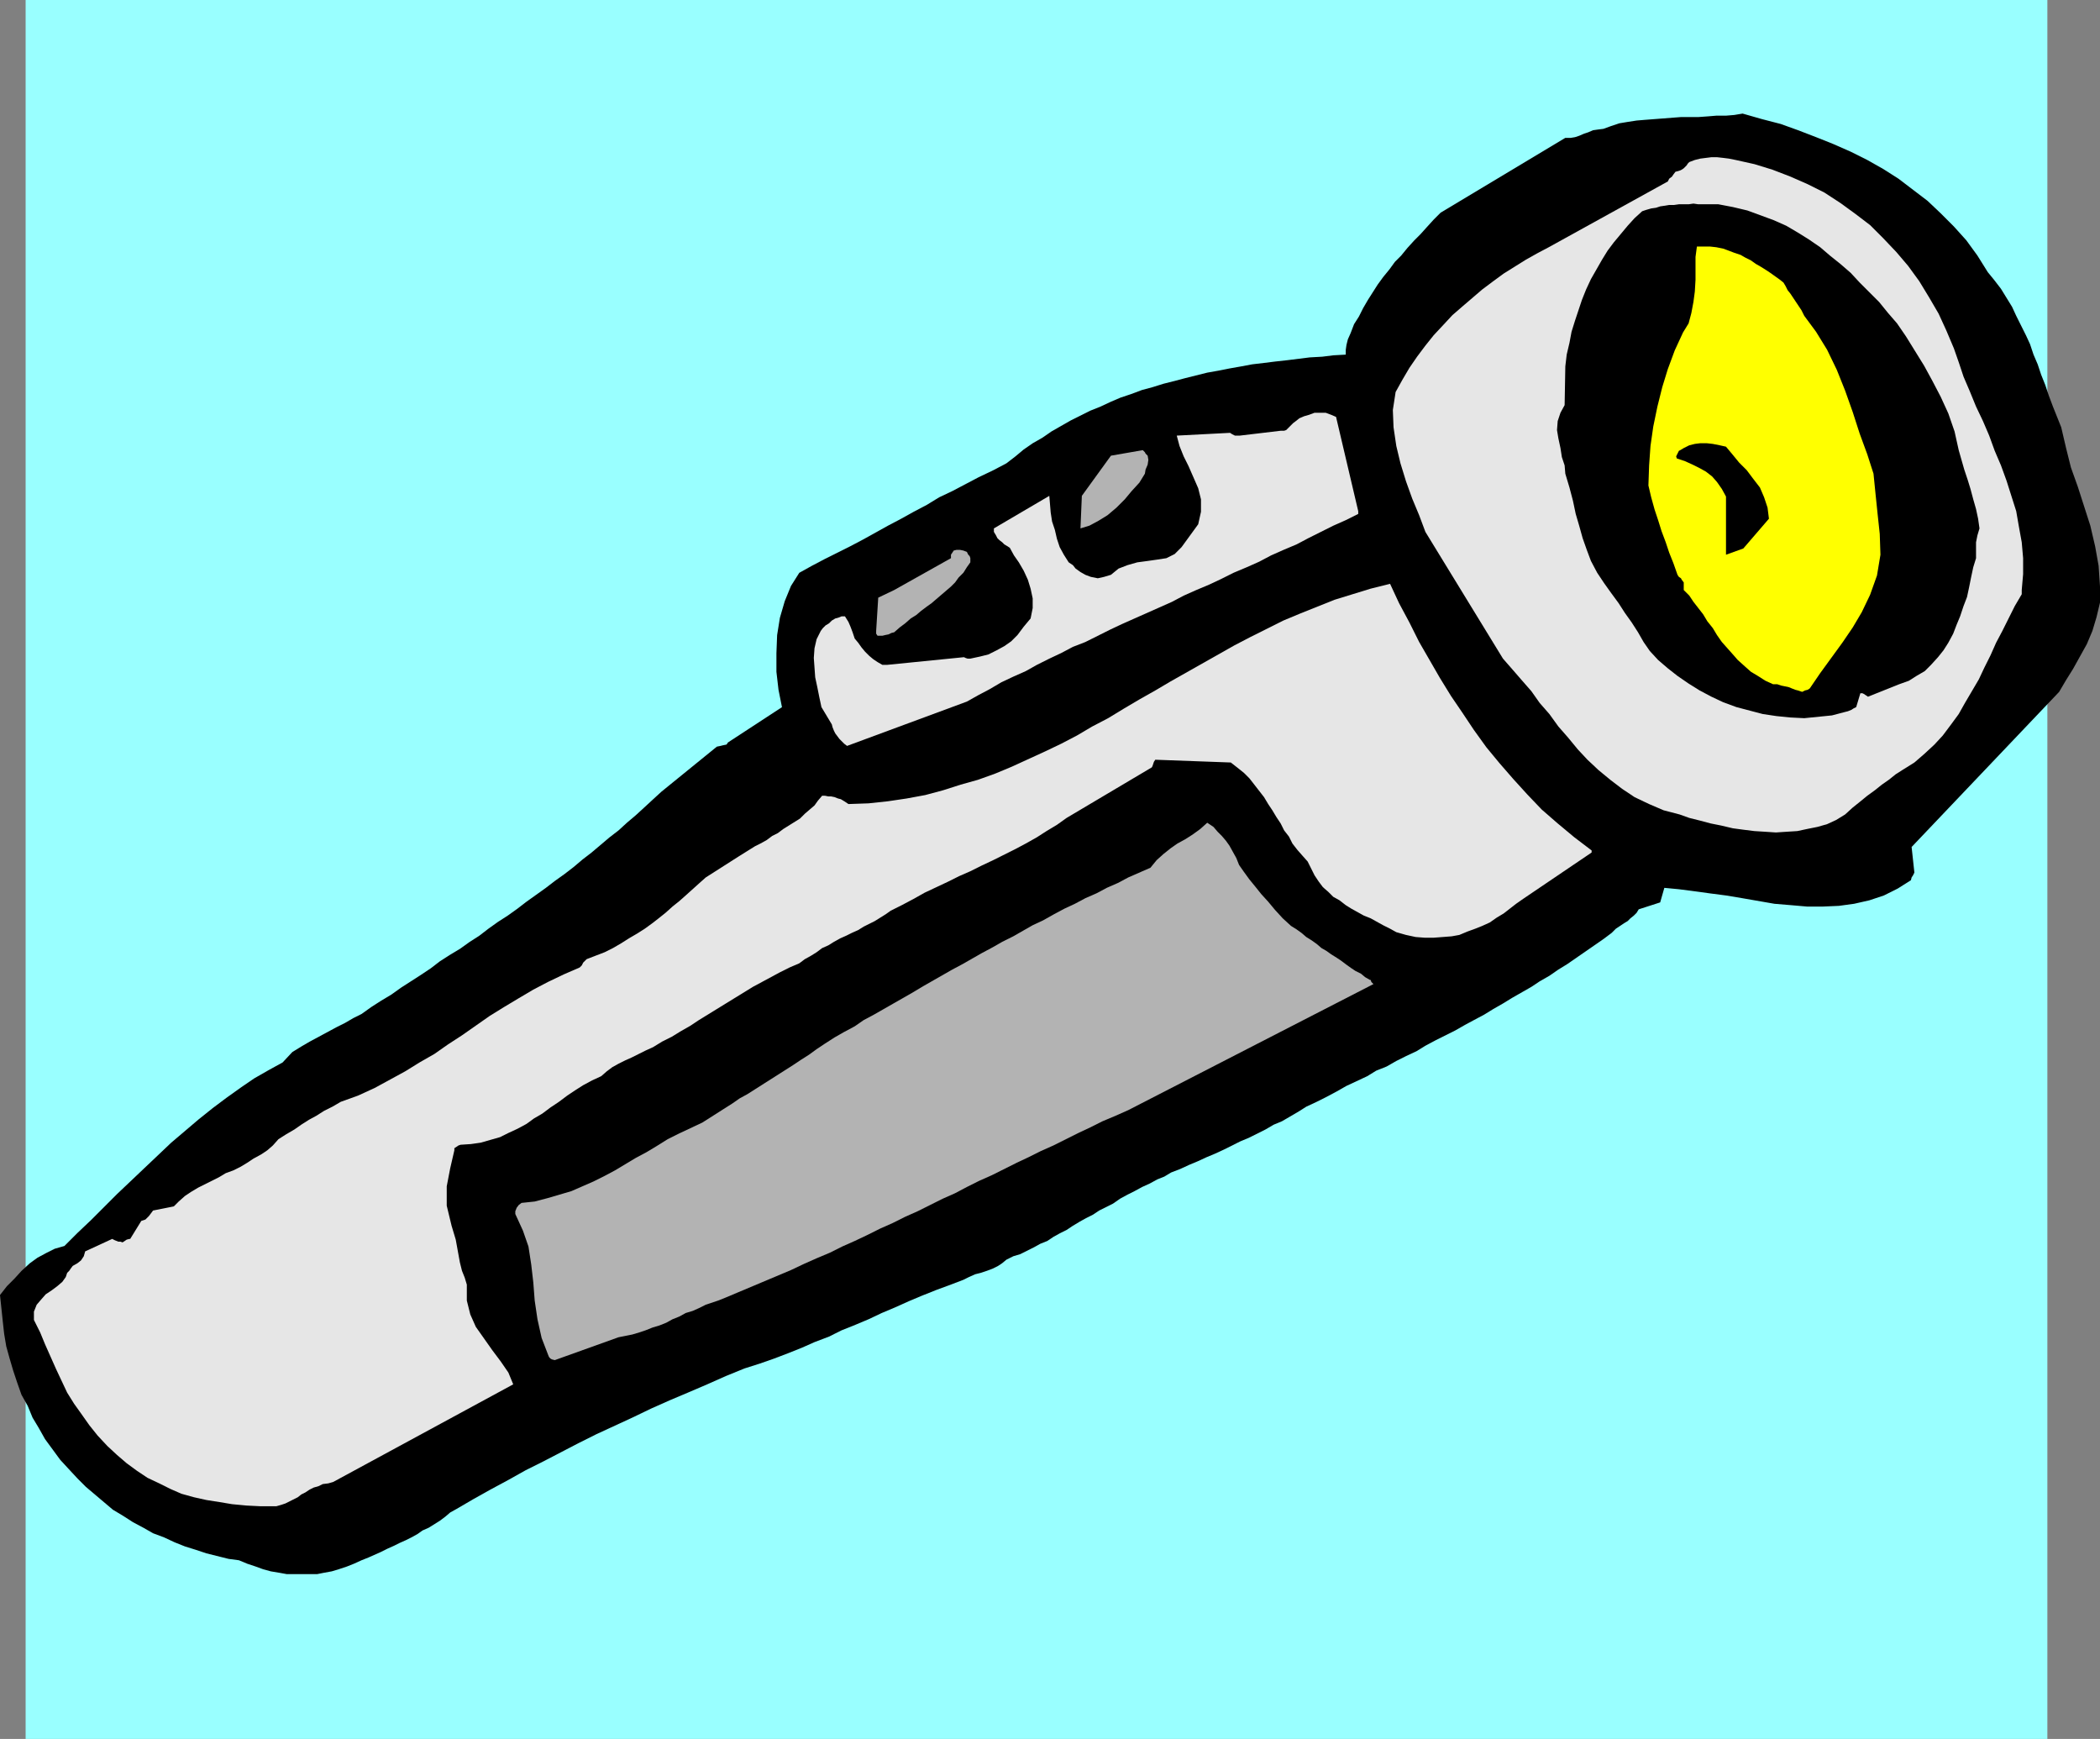 <?xml version="1.0" encoding="UTF-8" standalone="no"?>
<svg
   version="1.0"
   width="129.638mm"
   height="107.337mm"
   id="svg11"
   sodipodi:docname="Flashlight 02.wmf"
   xmlns:inkscape="http://www.inkscape.org/namespaces/inkscape"
   xmlns:sodipodi="http://sodipodi.sourceforge.net/DTD/sodipodi-0.dtd"
   xmlns="http://www.w3.org/2000/svg"
   xmlns:svg="http://www.w3.org/2000/svg">
  <rect width="100%" height="100%" fill="#808080" stroke="none"/>
  <sodipodi:namedview
     id="namedview11"
     pagecolor="#ffffff"
     bordercolor="#000000"
     borderopacity="0.25"
     inkscape:showpageshadow="2"
     inkscape:pageopacity="0.0"
     inkscape:pagecheckerboard="0"
     inkscape:deskcolor="#d1d1d1"
     inkscape:document-units="mm" />
  <defs
     id="defs1">
    <pattern
       id="WMFhbasepattern"
       patternUnits="userSpaceOnUse"
       width="6"
       height="6"
       x="0"
       y="0" />
  </defs>
  <path
     style="fill:#99ffff;fill-opacity:1;fill-rule:evenodd;stroke:none"
     d="M 5.979,405.684 H 477.689 V 0 H 5.979 v 405.684 z"
     id="path1" />
  <path
     style="fill:#000000;fill-opacity:1;fill-rule:evenodd;stroke:none"
     d="m 489.971,136.844 -0.323,-4.847 -0.808,-4.524 -1.131,-4.847 -1.454,-4.524 -1.454,-4.524 -1.616,-4.524 -1.131,-4.524 -1.131,-4.847 -0.97,-2.423 -0.97,-2.423 -0.97,-2.585 -0.808,-2.423 -0.97,-2.423 -0.808,-2.423 -0.97,-2.262 -0.808,-2.423 -0.97,-2.1 -1.131,-2.262 -1.131,-2.262 -0.97,-2.1 -1.293,-2.1 -1.293,-2.1 -1.616,-2.1 -1.454,-1.777 -2.424,-3.878 -2.586,-3.554 -2.909,-3.231 -3.07,-3.07 -3.07,-2.908 -3.394,-2.585 -3.394,-2.585 -3.555,-2.262 -3.717,-2.1 -3.878,-1.939 -4.04,-1.777 -4.04,-1.616 -4.202,-1.616 -4.04,-1.454 -4.363,-1.131 -4.525,-1.293 -1.939,0.323 -1.939,0.162 h -2.262 l -1.939,0.162 -2.262,0.162 h -1.939 -2.101 l -2.101,0.162 -2.101,0.162 -2.101,0.162 -2.101,0.162 -1.939,0.162 -2.101,0.323 -1.939,0.323 -1.939,0.646 -1.778,0.646 -1.293,0.162 -1.131,0.162 -1.131,0.485 -0.97,0.323 -1.131,0.485 -0.97,0.323 -0.97,0.162 h -1.293 l -29.088,17.449 -1.616,1.616 -1.616,1.777 -1.454,1.616 -1.454,1.454 -1.616,1.777 -1.454,1.777 -1.454,1.454 -1.293,1.777 -1.454,1.777 -1.293,1.777 -1.131,1.777 -1.131,1.777 -1.131,1.939 -0.97,1.939 -1.131,1.777 -0.808,2.1 -0.646,1.454 -0.323,1.293 -0.162,1.131 v 1.131 l -2.909,0.162 -2.586,0.323 -2.909,0.162 -2.586,0.323 -2.586,0.323 -2.909,0.323 -2.586,0.323 -2.747,0.323 -2.586,0.485 -2.747,0.485 -2.424,0.485 -2.747,0.485 -2.586,0.646 -2.586,0.646 -2.424,0.646 -2.586,0.646 -2.586,0.808 -2.424,0.646 -2.586,0.969 -2.424,0.808 -2.262,0.969 -2.424,1.131 -2.424,0.969 -2.262,1.131 -2.262,1.131 -2.262,1.293 -2.262,1.292 -2.101,1.454 -2.262,1.292 -2.101,1.454 -1.939,1.616 -2.101,1.616 -3.07,1.616 -3.394,1.616 -3.07,1.616 -3.07,1.616 -3.07,1.454 -2.909,1.777 -3.07,1.616 -2.909,1.616 -3.07,1.616 -2.909,1.616 -2.909,1.616 -3.07,1.616 -2.909,1.454 -2.909,1.454 -3.07,1.616 -2.909,1.616 -1.939,3.07 -1.454,3.554 -1.131,3.878 -0.646,4.039 -0.162,4.201 v 4.362 l 0.485,4.201 0.808,4.039 -12.605,8.24 -0.323,0.485 -0.808,0.162 -0.646,0.162 -0.808,0.162 -12.928,10.502 -1.939,1.777 -2.101,1.939 -1.939,1.777 -2.101,1.777 -1.939,1.777 -2.101,1.616 -2.101,1.777 -2.101,1.777 -2.101,1.616 -2.101,1.777 -2.101,1.616 -2.262,1.616 -2.101,1.616 -2.262,1.616 -2.262,1.616 -2.101,1.616 -2.262,1.616 -2.262,1.454 -2.262,1.616 -2.101,1.616 -2.262,1.454 -2.262,1.616 -2.424,1.454 -2.262,1.454 -2.101,1.616 -2.424,1.616 -2.262,1.454 -2.262,1.454 -2.262,1.616 -2.424,1.454 -2.262,1.454 -2.262,1.616 -1.939,0.969 -1.939,1.131 -1.939,0.969 -2.101,1.131 -2.101,1.131 -2.101,1.131 -1.939,1.131 -2.101,1.293 -2.262,2.423 -3.232,1.777 -3.394,1.939 -3.07,2.1 -3.394,2.423 -3.232,2.423 -3.232,2.585 -3.232,2.747 -3.232,2.747 -3.232,3.07 -3.07,2.908 -3.232,3.07 -3.07,2.908 -3.07,3.07 -3.07,3.07 -3.07,2.908 -3.07,3.07 -2.262,0.646 -1.939,0.969 -2.101,1.131 -1.778,1.292 -1.939,1.777 -1.616,1.777 -1.778,1.777 L 0,302.122 l 0.323,3.07 0.323,3.07 0.323,2.908 0.485,2.908 0.808,2.908 0.808,2.747 0.97,2.908 0.97,2.747 1.454,2.585 1.131,2.747 1.454,2.423 1.454,2.585 1.778,2.423 1.778,2.423 1.939,2.1 2.101,2.262 1.939,1.939 2.101,1.777 2.101,1.777 2.101,1.777 2.424,1.454 2.262,1.454 2.424,1.292 2.262,1.292 2.586,0.969 2.424,1.131 2.424,0.969 2.586,0.808 2.424,0.808 2.586,0.646 2.586,0.646 2.424,0.323 1.939,0.808 1.939,0.646 1.778,0.646 1.778,0.485 1.939,0.323 1.778,0.323 h 1.778 1.778 1.778 1.778 l 1.616,-0.323 1.778,-0.323 1.616,-0.485 1.939,-0.646 1.616,-0.646 1.778,-0.808 1.616,-0.646 1.454,-0.646 1.454,-0.646 1.616,-0.808 1.454,-0.646 1.293,-0.646 1.454,-0.646 1.293,-0.646 1.454,-0.808 1.131,-0.808 1.454,-0.646 1.293,-0.808 1.293,-0.808 1.293,-0.969 1.131,-0.969 1.454,-0.808 3.878,-2.262 4.04,-2.262 4.202,-2.262 4.04,-2.262 4.202,-2.1 4.04,-2.1 4.04,-2.1 4.202,-2.1 4.202,-1.939 4.202,-1.939 4.363,-2.1 4.363,-1.939 4.202,-1.777 4.525,-1.939 4.363,-1.939 4.363,-1.777 3.555,-1.131 3.232,-1.131 3.394,-1.292 3.232,-1.292 2.909,-1.293 3.394,-1.292 2.909,-1.454 3.232,-1.293 3.07,-1.292 3.07,-1.454 3.07,-1.292 3.232,-1.454 3.07,-1.292 3.232,-1.292 3.07,-1.131 3.394,-1.293 1.293,-0.646 1.454,-0.646 1.293,-0.323 1.454,-0.485 1.293,-0.485 1.293,-0.646 0.97,-0.646 0.97,-0.808 1.616,-0.808 1.616,-0.485 1.616,-0.808 1.616,-0.808 1.454,-0.808 1.616,-0.646 1.454,-0.969 1.454,-0.808 1.616,-0.808 1.454,-0.969 1.616,-0.969 1.454,-0.808 1.616,-0.808 1.454,-0.969 1.616,-0.808 1.616,-0.808 1.616,-1.131 1.778,-0.969 1.616,-0.808 1.778,-0.969 1.778,-0.808 1.778,-0.969 1.616,-0.646 1.616,-0.969 2.101,-0.808 2.101,-0.969 1.939,-0.808 2.101,-0.969 1.939,-0.808 2.101,-0.969 1.939,-0.969 1.939,-0.969 1.939,-0.808 1.939,-0.969 1.939,-0.969 1.939,-1.131 1.939,-0.808 1.939,-1.131 1.939,-1.131 1.778,-1.131 2.424,-1.131 2.262,-1.131 2.424,-1.293 2.262,-1.292 2.424,-1.131 2.424,-1.131 2.101,-1.292 2.424,-0.969 2.262,-1.292 2.262,-1.131 2.424,-1.131 2.101,-1.292 2.424,-1.292 2.262,-1.131 2.262,-1.131 2.262,-1.292 2.101,-1.131 2.424,-1.292 2.101,-1.292 2.262,-1.293 2.101,-1.292 2.262,-1.292 2.262,-1.292 1.939,-1.292 2.262,-1.293 2.101,-1.454 2.101,-1.292 2.101,-1.454 2.101,-1.454 2.101,-1.454 2.101,-1.454 1.939,-1.454 0.97,-0.969 0.97,-0.646 0.97,-0.646 0.808,-0.485 0.646,-0.646 0.808,-0.646 0.646,-0.646 0.485,-0.808 5.01,-1.616 0.97,-3.393 3.394,0.323 3.717,0.485 3.555,0.485 3.717,0.485 3.878,0.646 3.717,0.646 3.717,0.646 3.878,0.323 3.717,0.323 h 3.717 l 3.717,-0.162 3.555,-0.485 3.555,-0.808 3.394,-1.131 3.232,-1.616 3.07,-1.939 0.162,-0.646 0.323,-0.485 0.162,-0.323 0.162,-0.323 -0.646,-5.978 34.421,-36.19 1.616,-2.747 1.616,-2.585 1.616,-2.908 1.616,-2.908 1.293,-3.07 0.97,-3.231 0.808,-3.393 v -3.716 z"
     id="path2" />
  <path
     style="fill:#e6e6e6;fill-opacity:1;fill-rule:evenodd;stroke:none"
     d="m 471.71,137.651 0.323,-3.716 v -3.716 l -0.323,-3.716 -0.646,-3.554 -0.646,-3.716 -1.131,-3.554 -1.131,-3.554 -1.293,-3.554 -1.454,-3.393 -1.293,-3.554 -1.454,-3.393 -1.616,-3.393 -1.454,-3.554 -1.454,-3.393 -1.131,-3.393 -1.131,-3.231 -1.778,-4.201 -1.778,-3.878 -2.262,-3.878 -2.262,-3.716 -2.586,-3.554 -2.747,-3.231 -3.07,-3.231 -3.07,-3.07 -3.394,-2.585 -3.555,-2.585 -3.717,-2.423 -3.878,-1.939 -4.04,-1.777 -4.202,-1.616 -4.202,-1.293 -4.363,-0.969 -1.616,-0.323 -1.293,-0.162 -1.454,-0.162 h -1.293 l -1.293,0.162 -1.293,0.162 -1.293,0.323 -1.293,0.485 -0.323,0.323 -0.323,0.485 -0.323,0.323 -0.323,0.323 -0.485,0.323 -0.323,0.162 -0.485,0.162 -0.646,0.162 -0.485,0.646 -0.323,0.485 -0.646,0.485 -0.323,0.646 -27.795,15.348 -2.747,1.454 -2.586,1.454 -2.586,1.616 -2.586,1.616 -2.424,1.777 -2.586,1.939 -2.262,1.939 -2.262,1.939 -2.424,2.1 -2.101,2.262 -2.262,2.423 -1.939,2.423 -1.939,2.585 -1.778,2.585 -1.616,2.747 -1.616,2.908 -0.646,4.201 0.162,4.039 0.646,4.362 0.97,4.039 1.293,4.201 1.454,4.039 1.616,3.878 1.454,3.877 18.099,29.566 2.262,2.585 2.101,2.423 2.262,2.585 1.939,2.747 2.262,2.585 2.101,2.908 2.262,2.585 2.262,2.747 2.262,2.423 2.586,2.423 2.747,2.262 2.747,2.1 2.909,1.939 3.394,1.616 3.394,1.454 3.717,0.969 2.262,0.808 2.586,0.646 2.424,0.646 2.424,0.485 2.747,0.646 2.424,0.323 2.586,0.323 2.586,0.162 2.424,0.162 2.424,-0.162 2.586,-0.162 2.262,-0.485 2.424,-0.485 2.262,-0.646 2.101,-0.969 2.101,-1.292 1.778,-1.616 1.616,-1.292 1.778,-1.454 1.778,-1.293 1.616,-1.292 1.616,-1.131 1.616,-1.292 1.778,-1.131 2.586,-1.616 2.424,-2.1 2.262,-2.1 1.939,-2.1 1.939,-2.585 1.778,-2.423 1.454,-2.585 1.616,-2.747 1.616,-2.747 1.293,-2.747 1.454,-2.908 1.293,-2.908 1.454,-2.747 1.454,-2.908 1.454,-2.908 1.616,-2.747 v -0.162 -0.485 -0.323 0 z"
     id="path3" />
  <path
     style="fill:#000000;fill-opacity:1;fill-rule:evenodd;stroke:none"
     d="m 461.852,123.272 -0.323,-2.262 -0.485,-2.262 -0.646,-2.262 -0.646,-2.423 -0.646,-2.1 -0.808,-2.423 -0.646,-2.262 -0.646,-2.262 -0.97,-4.362 -1.454,-4.201 -1.778,-3.878 -1.939,-3.716 -1.939,-3.554 -2.101,-3.393 -2.101,-3.393 -2.101,-3.07 -2.101,-2.423 -2.101,-2.585 -2.262,-2.262 -2.262,-2.262 -2.101,-2.262 -2.424,-2.1 -2.424,-1.939 -2.262,-1.939 -2.586,-1.777 -2.586,-1.616 -2.747,-1.616 -2.909,-1.293 -3.07,-1.131 -3.07,-1.131 -3.394,-0.808 -3.394,-0.646 h -1.293 -1.131 -0.97 -1.293 l -1.131,-0.162 -1.131,0.162 h -1.131 -1.131 l -1.131,0.162 h -1.131 l -0.97,0.162 -1.131,0.162 -0.97,0.323 -1.131,0.162 -1.131,0.323 -0.97,0.323 -1.778,1.616 -1.616,1.777 -1.616,1.939 -1.616,1.939 -1.454,1.939 -1.293,2.1 -1.293,2.262 -1.293,2.262 -1.131,2.423 -0.97,2.423 -0.808,2.423 -0.808,2.423 -0.808,2.585 -0.485,2.585 -0.646,2.747 -0.323,2.747 -0.162,9.048 -0.97,1.777 -0.646,1.939 -0.162,2.1 0.323,1.939 0.485,2.262 0.323,2.1 0.646,1.939 0.162,1.939 0.97,3.231 0.808,3.07 0.646,3.07 0.808,2.747 0.808,2.908 0.97,2.747 0.97,2.585 1.454,2.747 1.616,2.423 1.616,2.262 1.778,2.423 1.454,2.262 1.616,2.262 1.454,2.262 1.293,2.262 1.454,2.1 1.939,2.1 2.262,1.939 2.262,1.777 2.586,1.777 2.586,1.616 2.747,1.454 2.747,1.292 3.07,1.131 3.07,0.808 3.07,0.808 3.232,0.485 3.232,0.323 3.232,0.162 3.232,-0.323 3.232,-0.323 3.07,-0.808 0.646,-0.162 0.808,-0.323 0.485,-0.323 0.646,-0.323 0.97,-3.231 h 0.485 l 0.323,0.162 0.485,0.323 0.485,0.323 7.272,-2.908 2.262,-0.808 1.778,-1.131 1.939,-1.131 1.454,-1.454 1.616,-1.777 1.293,-1.616 1.131,-1.777 1.131,-2.1 0.808,-2.1 0.808,-1.939 0.808,-2.423 0.808,-2.1 0.485,-2.262 0.485,-2.423 0.485,-2.262 0.646,-2.1 v -1.939 -1.777 l 0.323,-1.616 z"
     id="path4" />
  <path
     style="fill:#ffff00;fill-opacity:1;fill-rule:evenodd;stroke:none"
     d="m 438.743,129.412 -0.162,-4.847 -0.485,-4.524 -0.485,-4.685 -0.485,-4.847 -1.454,-4.524 -1.778,-4.847 -1.616,-5.008 -1.778,-5.008 -1.939,-4.847 -2.262,-4.685 -2.586,-4.201 -2.747,-3.716 -0.646,-1.293 -0.646,-0.969 -0.646,-0.969 -0.646,-0.969 -0.646,-0.969 -0.646,-0.808 -0.485,-0.969 -0.485,-0.808 -0.808,-0.646 -1.131,-0.808 -1.131,-0.808 -0.97,-0.646 -1.293,-0.808 -1.131,-0.646 -1.131,-0.808 -1.293,-0.646 -1.131,-0.646 -1.454,-0.485 -1.293,-0.485 -1.293,-0.485 -1.616,-0.323 -1.454,-0.162 h -1.454 -1.616 l -0.323,2.423 v 2.585 2.747 l -0.162,2.747 -0.323,2.423 -0.485,2.585 -0.646,2.423 -1.293,2.1 -1.939,4.201 -1.616,4.362 -1.293,4.201 -1.131,4.524 -0.97,4.685 -0.646,4.524 -0.323,4.524 -0.162,4.685 0.646,2.747 0.808,2.908 0.808,2.423 0.808,2.585 0.97,2.585 0.808,2.423 0.97,2.423 0.97,2.747 0.323,0.485 0.485,0.323 0.162,0.323 0.485,0.646 v 0.323 0.485 0.485 0.485 l 1.293,1.292 0.97,1.454 1.131,1.454 1.131,1.454 0.97,1.616 1.293,1.616 0.97,1.616 1.131,1.616 1.293,1.454 1.293,1.454 1.131,1.293 1.616,1.454 1.454,1.292 1.616,0.969 1.778,1.131 1.778,0.808 h 0.97 l 0.97,0.323 0.808,0.162 0.808,0.162 0.808,0.323 0.808,0.323 0.646,0.162 0.97,0.323 0.323,-0.162 0.323,-0.162 0.646,-0.162 0.485,-0.323 2.424,-3.554 2.586,-3.554 2.586,-3.554 2.424,-3.554 2.101,-3.554 1.939,-4.039 1.616,-4.524 0.808,-4.847 z"
     id="path5" />
  <path
     style="fill:#000000;fill-opacity:1;fill-rule:evenodd;stroke:none"
     d="m 412.726,121.01 -0.323,-2.585 -0.808,-2.423 -0.97,-2.262 -1.616,-2.1 -1.454,-1.939 -1.778,-1.777 -1.454,-1.777 -1.616,-1.939 -1.454,-0.323 -1.616,-0.323 -1.454,-0.162 h -1.454 l -1.293,0.162 -1.293,0.323 -1.293,0.646 -0.808,0.485 -0.323,0.162 -0.323,0.646 -0.323,0.646 0.162,0.485 1.939,0.646 1.778,0.808 1.616,0.808 1.454,0.808 1.454,1.131 1.131,1.293 1.131,1.616 0.97,1.777 v 13.571 l 4.04,-1.454 5.979,-6.947 z"
     id="path6" />
  <path
     style="fill:#e6e6e6;fill-opacity:1;fill-rule:evenodd;stroke:none"
     d="m 371.356,198.399 -4.04,-3.07 -3.878,-3.231 -3.717,-3.231 -3.394,-3.554 -3.232,-3.554 -3.232,-3.716 -3.07,-3.716 -2.909,-4.039 -2.586,-3.877 -2.747,-4.039 -2.586,-4.201 -2.424,-4.201 -2.424,-4.201 -2.262,-4.524 -2.424,-4.524 -2.101,-4.524 -4.525,1.131 -4.202,1.292 -4.202,1.293 -4.04,1.616 -4.04,1.616 -3.878,1.616 -3.878,1.939 -3.878,1.939 -3.717,1.939 -3.717,2.1 -3.717,2.1 -3.717,2.1 -3.717,2.1 -3.555,2.1 -3.717,2.1 -3.555,2.1 -3.717,2.262 -3.717,1.939 -3.555,2.1 -3.717,1.939 -3.717,1.777 -3.878,1.777 -3.878,1.777 -3.878,1.616 -4.04,1.454 -4.04,1.131 -4.04,1.292 -4.202,1.131 -4.363,0.808 -4.363,0.646 -4.525,0.485 -4.686,0.162 -0.97,-0.646 -0.808,-0.485 -0.646,-0.162 -0.808,-0.323 -0.808,-0.162 h -0.646 l -0.808,-0.162 h -0.646 l -0.97,1.131 -0.808,1.131 -1.131,0.969 -1.131,0.969 -1.131,1.131 -1.293,0.808 -1.293,0.808 -1.293,0.808 -1.293,0.969 -1.293,0.646 -1.293,0.969 -1.454,0.808 -1.293,0.646 -1.293,0.808 -1.293,0.808 -1.293,0.808 -7.595,4.847 -1.454,1.292 -1.616,1.454 -1.616,1.454 -1.454,1.293 -1.616,1.292 -1.616,1.454 -1.616,1.292 -1.454,1.131 -1.778,1.293 -1.778,1.131 -1.939,1.131 -1.778,1.131 -1.939,1.131 -1.939,0.969 -2.101,0.808 -2.101,0.808 -0.323,0.323 -0.485,0.485 -0.323,0.646 -0.485,0.485 -3.717,1.616 -3.717,1.777 -3.394,1.777 -3.555,2.1 -3.232,1.939 -3.394,2.1 -3.232,2.262 -3.232,2.262 -3.232,2.1 -3.232,2.262 -3.394,1.939 -3.394,2.1 -3.555,1.939 -3.555,1.939 -3.878,1.777 -4.04,1.454 -1.939,1.131 -1.939,0.969 -1.778,1.131 -1.778,0.969 -1.778,1.131 -1.616,1.131 -1.939,1.131 -1.778,1.131 -1.293,1.454 -1.293,1.131 -1.454,0.969 -1.778,0.969 -1.454,0.969 -1.616,0.969 -1.616,0.808 -1.778,0.646 -1.616,0.969 -1.616,0.808 -1.616,0.808 -1.616,0.808 -1.616,0.969 -1.454,0.969 -1.454,1.292 -1.131,1.131 -4.848,0.969 -0.485,0.646 -0.485,0.646 -0.808,0.808 -0.97,0.323 -2.586,4.201 h -0.162 l -0.646,0.162 -0.485,0.323 -0.485,0.323 -0.485,-0.162 h -0.485 l -0.808,-0.323 -0.646,-0.323 -6.302,2.908 -0.323,1.131 -0.646,0.969 -0.808,0.646 -1.131,0.646 -0.485,0.646 -0.323,0.485 -0.485,0.485 -0.323,0.969 -0.808,1.131 -1.131,0.969 -1.293,0.969 -1.454,0.969 -1.131,1.292 -0.97,1.131 -0.646,1.616 v 1.939 l 1.454,2.908 1.131,2.747 1.293,2.908 1.293,2.908 1.293,2.747 1.293,2.747 1.616,2.585 1.616,2.262 1.939,2.747 1.939,2.423 2.262,2.423 2.262,2.1 2.262,1.939 2.424,1.777 2.424,1.616 2.747,1.293 2.586,1.292 2.586,1.131 2.909,0.808 2.909,0.646 3.07,0.485 2.909,0.485 3.394,0.323 3.232,0.162 h 1.454 1.131 1.131 l 1.131,-0.323 0.97,-0.323 0.97,-0.485 0.97,-0.485 0.97,-0.485 0.808,-0.646 0.97,-0.485 0.97,-0.646 0.97,-0.485 1.131,-0.323 0.97,-0.485 1.293,-0.162 1.131,-0.323 42.016,-22.78 -1.131,-2.747 -1.778,-2.585 -1.939,-2.585 -1.939,-2.747 -1.939,-2.747 -1.293,-2.908 -0.808,-3.231 v -3.716 l -0.485,-1.616 -0.646,-1.616 -0.485,-1.939 -0.323,-1.777 -0.323,-1.777 -0.323,-1.777 -0.485,-1.616 -0.485,-1.616 -1.131,-4.685 V 276.757 l 0.808,-4.201 0.97,-4.201 v -0.485 l 0.485,-0.323 0.485,-0.323 0.485,-0.162 2.424,-0.162 2.262,-0.323 2.262,-0.646 2.262,-0.646 1.939,-0.969 2.101,-0.969 2.101,-1.131 1.778,-1.292 1.939,-1.131 1.939,-1.454 1.939,-1.292 1.939,-1.454 1.939,-1.292 1.778,-1.131 2.101,-1.131 2.101,-0.969 1.293,-1.131 1.293,-0.969 1.454,-0.808 1.616,-0.808 1.454,-0.646 1.616,-0.808 1.616,-0.808 1.778,-0.808 2.101,-1.292 2.262,-1.131 2.101,-1.293 2.262,-1.292 1.939,-1.292 2.101,-1.292 2.101,-1.292 2.101,-1.293 2.101,-1.292 2.101,-1.292 2.101,-1.292 2.101,-1.131 2.101,-1.131 2.101,-1.131 2.262,-1.131 2.262,-0.969 1.293,-0.969 1.454,-0.808 1.293,-0.808 1.293,-0.969 1.454,-0.646 1.293,-0.808 1.454,-0.808 1.454,-0.646 1.293,-0.646 1.454,-0.646 1.293,-0.808 1.293,-0.646 1.293,-0.646 1.293,-0.808 1.293,-0.808 1.131,-0.808 2.586,-1.292 2.747,-1.454 2.586,-1.454 2.747,-1.292 2.747,-1.292 2.586,-1.292 2.586,-1.131 2.586,-1.293 2.747,-1.292 2.586,-1.292 2.586,-1.292 2.424,-1.292 2.586,-1.454 2.262,-1.454 2.424,-1.454 2.262,-1.616 19.877,-11.794 0.162,-0.323 0.162,-0.485 0.162,-0.485 0.323,-0.485 17.614,0.646 1.454,1.131 1.616,1.292 1.293,1.293 1.131,1.454 1.131,1.454 1.131,1.454 0.97,1.616 0.97,1.454 0.97,1.616 0.97,1.454 0.808,1.616 1.131,1.454 0.808,1.616 1.131,1.454 1.131,1.292 1.293,1.454 0.808,1.616 0.808,1.616 0.97,1.454 0.97,1.292 1.293,1.131 1.131,1.131 1.454,0.808 1.454,1.131 1.293,0.808 1.454,0.808 1.454,0.808 1.616,0.646 1.454,0.808 1.454,0.808 1.616,0.808 1.454,0.808 2.262,0.646 2.262,0.485 2.101,0.162 h 2.101 l 2.101,-0.162 2.101,-0.162 1.778,-0.323 1.939,-0.808 1.778,-0.646 1.616,-0.646 1.778,-0.808 1.616,-1.131 1.616,-0.969 1.454,-1.131 1.454,-1.131 1.616,-1.131 15.998,-10.825 v 0 -0.323 0 z"
     id="path7" />
  <path
     style="fill:#b3b3b3;fill-opacity:1;fill-rule:evenodd;stroke:none"
     d="m 319.644,228.611 -1.131,-0.646 -0.97,-0.808 -1.293,-0.646 -0.97,-0.646 -1.131,-0.808 -1.293,-0.969 -0.97,-0.646 -1.293,-0.808 -1.131,-0.808 -1.131,-0.646 -1.131,-0.969 -1.131,-0.808 -1.293,-0.808 -1.131,-0.969 -1.131,-0.808 -1.293,-0.808 -1.939,-1.777 -1.778,-1.939 -1.616,-1.939 -1.616,-1.777 -1.293,-1.616 -1.454,-1.777 -1.293,-1.777 -1.131,-1.616 -0.646,-1.616 -0.808,-1.454 -0.808,-1.454 -0.808,-1.131 -0.97,-1.131 -0.97,-0.969 -0.97,-1.131 -1.454,-0.969 -1.616,1.454 -1.778,1.292 -1.778,1.131 -1.778,0.969 -1.616,1.131 -1.616,1.292 -1.616,1.454 -1.454,1.777 -2.586,1.131 -2.586,1.131 -2.424,1.292 -2.586,1.131 -2.424,1.293 -2.586,1.131 -2.424,1.293 -2.424,1.131 -2.424,1.292 -2.586,1.454 -2.424,1.131 -2.262,1.292 -2.262,1.293 -2.586,1.292 -2.262,1.292 -2.424,1.292 -2.262,1.292 -2.262,1.293 -2.424,1.292 -2.262,1.292 -2.262,1.292 -2.262,1.292 -2.424,1.454 -2.262,1.292 -2.262,1.292 -2.262,1.293 -2.262,1.292 -2.424,1.292 -2.101,1.454 -2.424,1.293 -2.262,1.292 -2.262,1.454 -1.939,1.293 -1.778,1.292 -1.778,1.131 -1.939,1.292 -1.778,1.131 -1.778,1.131 -1.778,1.131 -1.778,1.131 -1.778,1.131 -1.778,1.131 -1.778,0.969 -1.616,1.131 -1.778,1.131 -1.778,1.131 -1.778,1.131 -1.778,1.131 -2.747,1.292 -2.747,1.292 -2.586,1.292 -2.586,1.616 -2.424,1.454 -2.424,1.292 -2.424,1.454 -2.424,1.454 -2.424,1.292 -2.586,1.292 -2.586,1.131 -2.586,1.131 -2.747,0.808 -2.747,0.808 -3.07,0.808 -3.07,0.323 -0.646,0.485 -0.485,0.646 -0.323,0.808 v 0.646 l 1.778,3.878 1.293,3.716 0.646,4.201 0.485,4.201 0.323,4.201 0.646,4.362 0.97,4.362 1.616,4.201 0.162,0.323 0.323,0.323 0.323,0.162 0.646,0.162 14.867,-5.332 1.616,-0.323 1.616,-0.323 1.616,-0.485 1.454,-0.485 1.616,-0.646 1.616,-0.485 1.616,-0.646 1.454,-0.808 1.616,-0.646 1.454,-0.808 1.616,-0.485 1.454,-0.646 1.616,-0.808 1.454,-0.485 1.454,-0.485 1.616,-0.646 3.07,-1.293 3.07,-1.292 3.07,-1.292 3.07,-1.292 3.07,-1.292 3.07,-1.454 2.909,-1.292 3.07,-1.292 2.909,-1.454 2.909,-1.292 3.07,-1.454 2.909,-1.454 2.909,-1.292 2.909,-1.454 2.909,-1.292 2.909,-1.454 2.909,-1.454 2.909,-1.292 2.747,-1.454 2.909,-1.454 2.909,-1.292 2.909,-1.454 2.909,-1.454 2.747,-1.292 2.909,-1.454 2.909,-1.292 2.909,-1.454 2.909,-1.454 2.747,-1.292 2.909,-1.454 3.07,-1.292 2.909,-1.292 57.206,-29.404 -0.162,-0.162 -0.323,-0.323 -0.162,-0.485 z"
     id="path8" />
  <path
     style="fill:#e6e6e6;fill-opacity:1;fill-rule:evenodd;stroke:none"
     d="m 316.897,119.233 -5.171,-21.973 -1.131,-0.485 -1.293,-0.485 h -1.293 -1.293 l -1.293,0.485 -1.131,0.323 -1.131,0.485 -0.808,0.646 -0.646,0.485 -0.485,0.485 -0.485,0.485 -0.323,0.323 -0.323,0.323 -0.485,0.162 h -0.323 -0.485 l -9.534,1.131 h -0.485 -0.646 l -0.646,-0.323 -0.485,-0.323 -12.443,0.646 0.646,2.423 0.97,2.423 1.131,2.262 1.131,2.585 1.131,2.585 0.646,2.585 v 2.908 l -0.646,2.908 -3.878,5.332 -1.616,1.616 -1.939,0.969 -2.101,0.323 -2.262,0.323 -2.424,0.323 -2.262,0.646 -2.101,0.808 -1.778,1.454 -1.616,0.485 -1.454,0.323 -1.616,-0.323 -1.293,-0.485 -1.131,-0.646 -1.131,-0.808 -0.646,-0.808 -0.97,-0.646 -1.131,-1.777 -0.97,-1.777 -0.646,-1.939 -0.485,-2.1 -0.646,-1.939 -0.323,-2.1 -0.162,-1.939 -0.162,-1.939 -12.928,7.593 v 0.808 l 0.485,0.808 0.323,0.646 0.485,0.485 0.646,0.485 0.485,0.485 0.808,0.485 0.485,0.323 0.97,1.777 1.131,1.616 1.131,1.939 0.97,2.1 0.646,2.1 0.485,2.262 v 2.262 l -0.485,2.423 -1.616,1.939 -1.454,1.939 -1.454,1.454 -1.616,1.131 -1.778,0.969 -1.939,0.969 -1.939,0.485 -2.262,0.485 h -0.646 l -0.485,-0.162 -0.323,-0.162 h -0.162 l -17.776,1.777 h -1.131 l -1.131,-0.646 -0.97,-0.646 -0.97,-0.808 -0.97,-0.969 -0.808,-0.969 -0.808,-1.131 -0.808,-0.969 -0.485,-1.454 -0.485,-1.292 -0.485,-1.131 -0.808,-1.292 h -0.808 l -0.808,0.323 -0.646,0.162 -0.808,0.485 -0.646,0.646 -0.808,0.485 -0.646,0.646 -0.485,0.646 -0.97,1.939 -0.485,2.1 -0.162,2.262 0.162,2.262 0.162,2.262 0.485,2.262 0.485,2.423 0.485,2.262 2.424,4.039 0.162,0.646 0.323,0.808 0.323,0.646 0.485,0.646 0.485,0.646 0.485,0.485 0.646,0.646 0.646,0.485 27.957,-10.34 2.586,-1.454 2.747,-1.454 2.747,-1.616 2.747,-1.292 2.909,-1.292 2.586,-1.454 2.909,-1.454 2.747,-1.292 2.747,-1.454 2.909,-1.131 2.909,-1.454 2.909,-1.454 2.747,-1.292 2.909,-1.292 2.909,-1.292 2.909,-1.292 2.909,-1.293 2.747,-1.454 2.909,-1.292 3.07,-1.293 2.747,-1.292 2.909,-1.454 3.07,-1.292 2.909,-1.293 2.747,-1.454 2.909,-1.292 3.07,-1.293 2.747,-1.454 2.909,-1.454 2.909,-1.454 2.909,-1.292 2.909,-1.454 v -0.162 -0.162 -0.162 z"
     id="path9" />
  <path
     style="fill:#b3b3b3;fill-opacity:1;fill-rule:evenodd;stroke:none"
     d="m 267.771,106.308 -0.162,-0.162 -0.323,-0.323 -0.162,-0.323 -0.485,-0.485 -7.434,1.292 -6.787,9.371 -0.323,7.593 2.101,-0.646 2.101,-1.131 2.101,-1.292 2.101,-1.777 1.939,-1.939 1.616,-1.939 1.778,-1.939 1.293,-2.1 0.162,-0.969 0.485,-1.131 0.162,-1.131 -0.162,-0.969 z"
     id="path10" />
  <path
     style="fill:#b3b3b3;fill-opacity:1;fill-rule:evenodd;stroke:none"
     d="m 226.401,131.027 v -0.162 -0.646 l -0.162,-0.485 -0.323,-0.323 -0.323,-0.646 -0.808,-0.323 -0.808,-0.162 h -0.808 l -0.646,0.162 -0.323,0.485 -0.323,0.485 v 0.808 l -13.251,7.432 -3.717,1.777 -0.485,7.755 v 0.646 l 0.323,0.485 h 0.485 0.646 l 0.646,-0.162 0.808,-0.162 0.646,-0.323 0.646,-0.162 1.293,-1.131 1.293,-0.969 1.293,-1.131 1.293,-0.808 1.131,-0.969 1.293,-0.969 1.131,-0.808 1.131,-0.969 1.131,-0.969 1.131,-0.969 1.131,-0.969 0.97,-0.969 0.808,-1.131 1.131,-1.131 0.808,-1.292 0.808,-1.131 v 0 z"
     id="path11" />
</svg>
